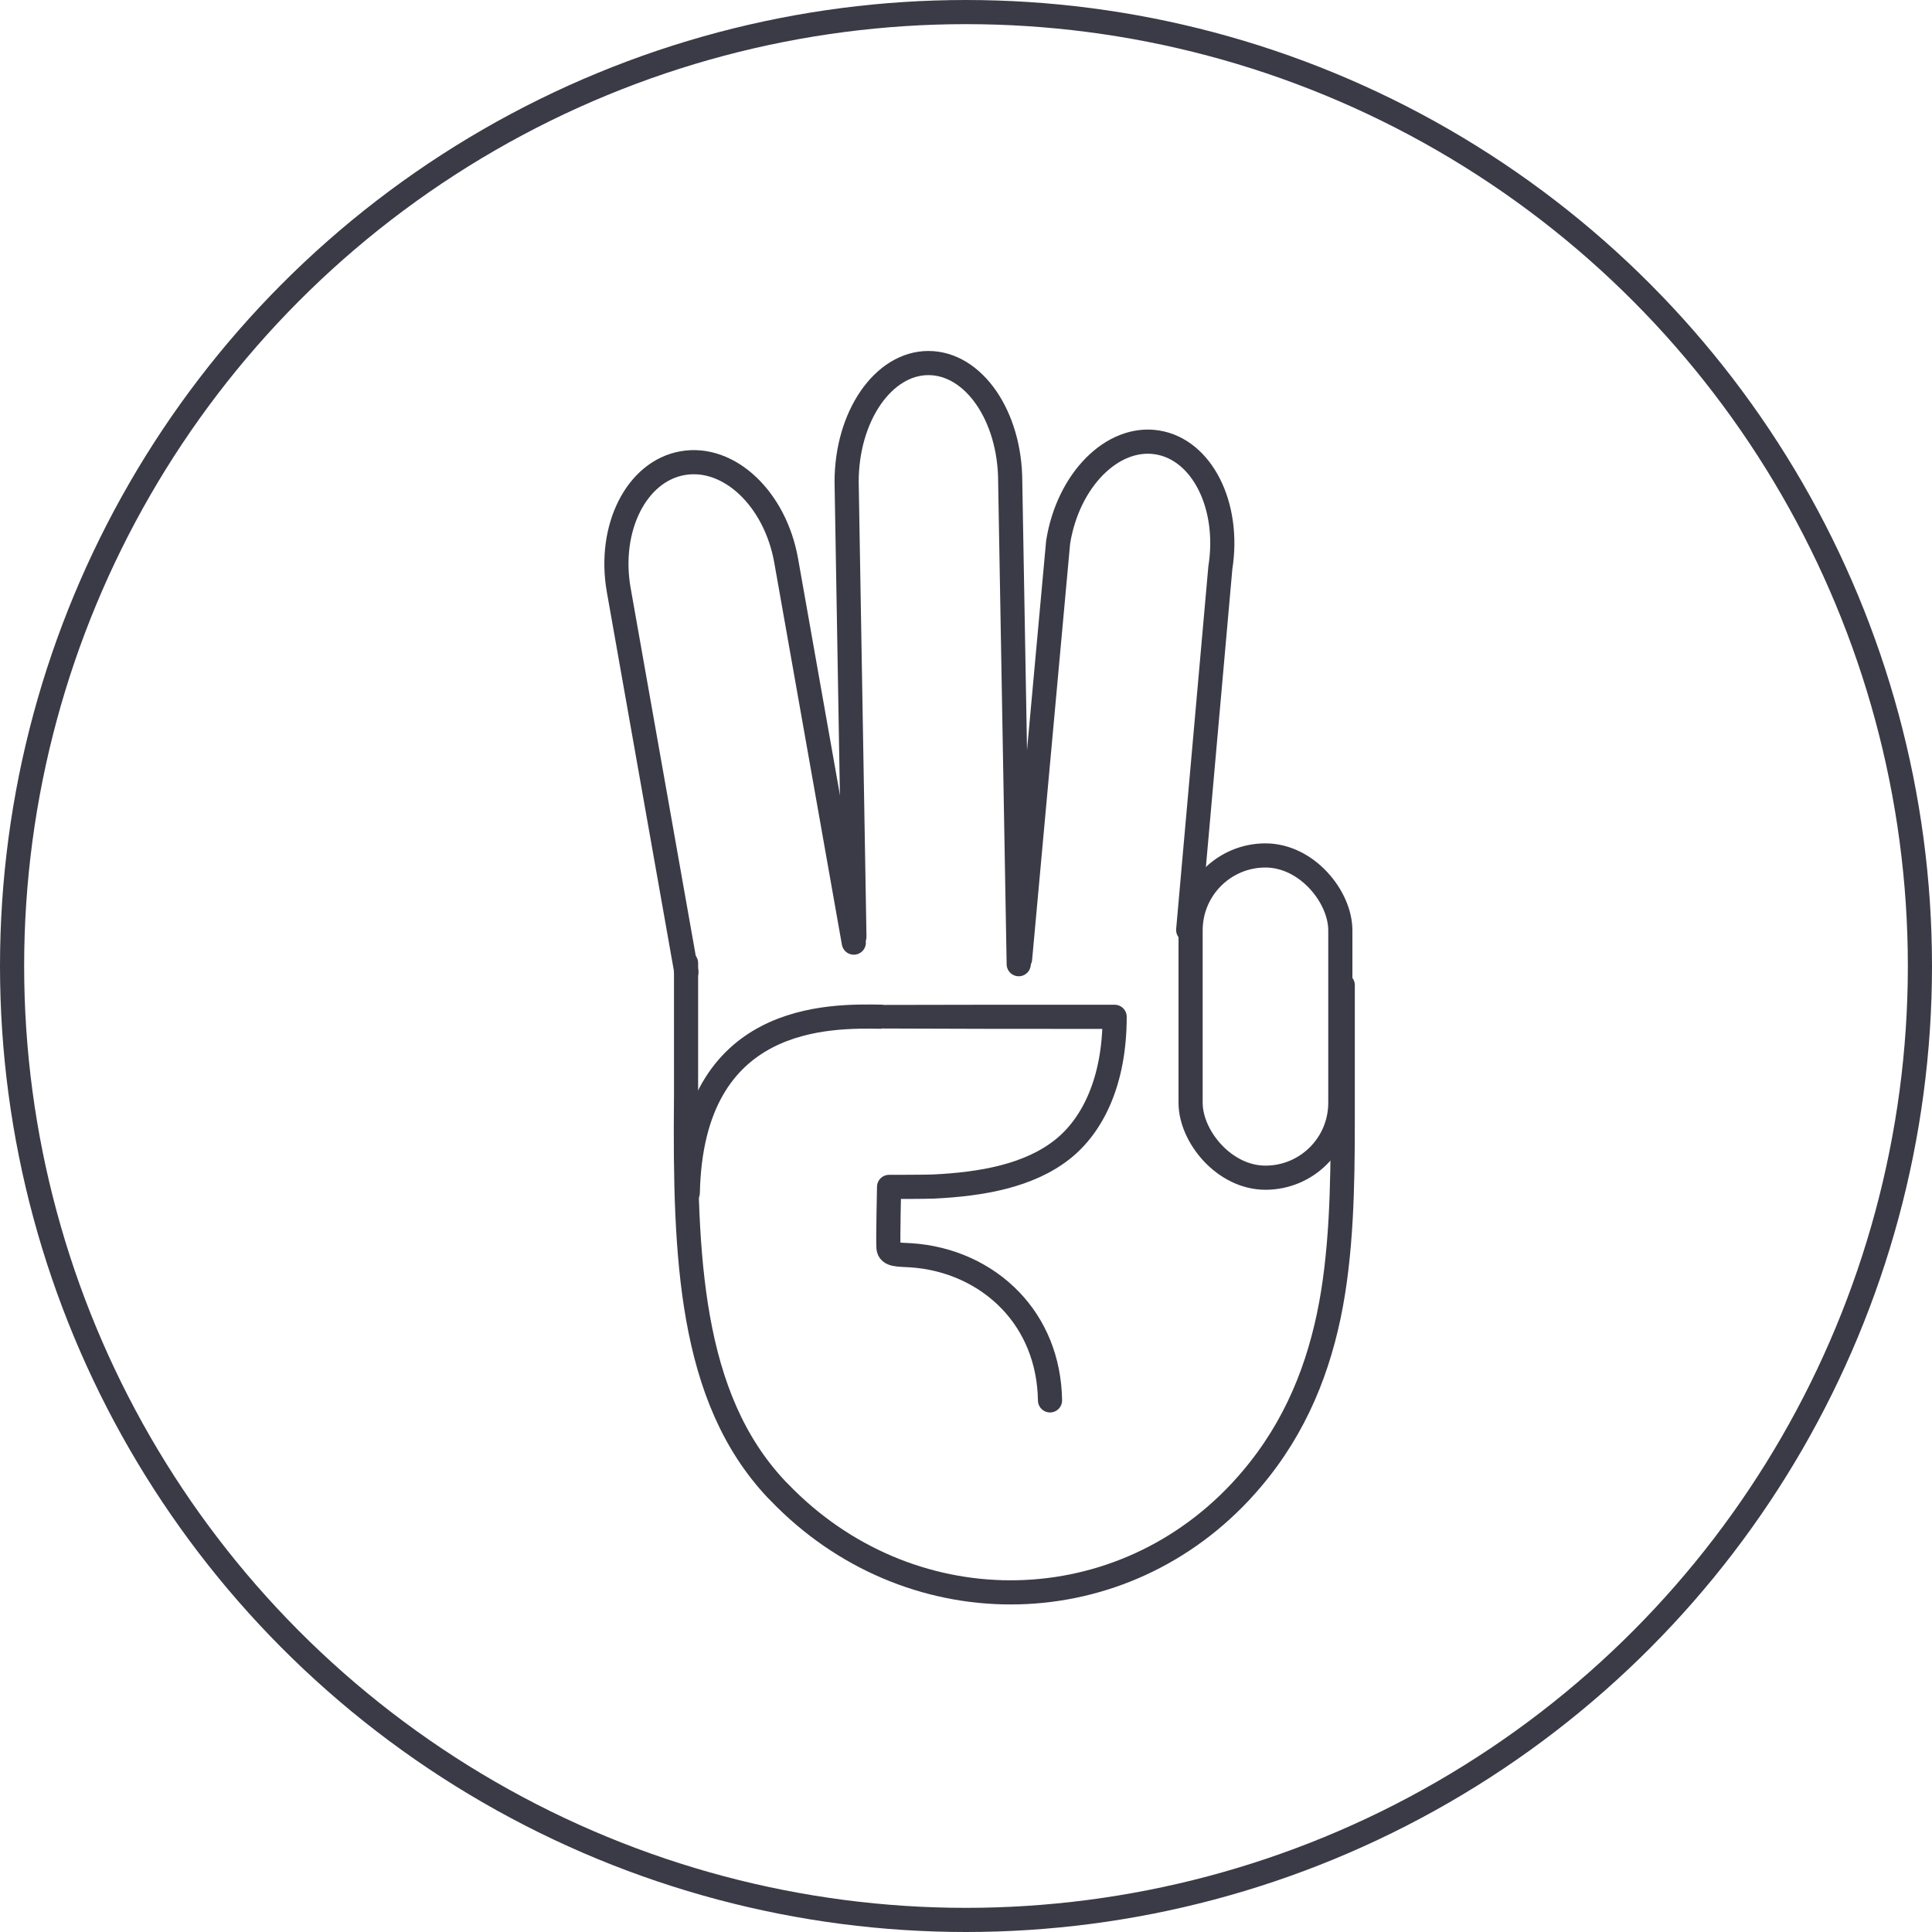 <?xml version="1.0" encoding="UTF-8"?>
<svg width="80px" height="80px" viewBox="0 0 80 80" version="1.1" xmlns="http://www.w3.org/2000/svg" xmlns:xlink="http://www.w3.org/1999/xlink">
    <!-- Generator: Sketch 64 (93537) - https://sketch.com -->
    <title>Icons / Illustrative / fingers-3</title>
    <desc>Created with Sketch.</desc>
    <g id="Icons-/-Illustrative-/-fingers-3" stroke="none" stroke-width="1" fill="none" fill-rule="evenodd">
        <g id="Icons-/-Illustrative-/-Illustrative-/-Oval" stroke="#3B3B47">
            <circle id="Oval" cx="40" cy="40" r="39.5"></circle>
        </g>
        <g id="Group-2" transform="translate(24, 15)" stroke="#3B3B47">
            <path d="M31.6,25.794 L31.6,31.456 C31.6,34.074 31.556,36.956 31.018,39.506 C30.47,42.097 29.418,44.526 27.467,46.656 C27.344,46.788 27.408,46.723 27.355,46.779 C24.746,49.559 21.296,50.941 17.836,50.937 C14.38,50.934 10.914,49.546 8.263,46.786 C8.139,46.659 8.188,46.712 8.142,46.664 C6.358,44.763 5.401,42.372 4.903,39.568 C4.425,36.881 4.375,33.818 4.408,30.441 C4.407,30.419 4.41,28.013 4.408,24.879" id="Stroke-5" stroke-linecap="round" stroke-linejoin="round"></path>
            <rect id="Rectangle" x="25.3" y="20.422" width="6.2" height="13.344" rx="3.1"></rect>
            <path d="M19.479,42.987 C19.452,41.291 18.83,39.883 17.856,38.862 C16.797,37.751 15.32,37.085 13.725,36.979 C13.201,36.946 12.815,36.979 12.79,36.669 C12.765,36.36 12.815,34.147 12.815,34.147 C12.815,34.147 14.365,34.147 14.653,34.132 C16.649,34.036 18.611,33.692 20.001,32.587 C21.245,31.597 22.155,29.771 22.155,27.104 C22.155,27.104 12.522,27.104 12.504,27.1 C10.377,27.066 4.641,26.927 4.48,34.389" id="Stroke-7" stroke-linecap="round" stroke-linejoin="round"></path>
            <path d="M11.379,23.784 L11.057,4.951 C11.057,2.235 12.577,0.033 14.444,0.033 C16.315,0.033 17.831,2.225 17.831,4.951 L18.183,24.925" id="Rectangle" stroke-linecap="round" stroke-linejoin="round"></path>
            <path d="M2.564,24.797 L2.553,8.739 L2.553,8.739 C2.551,6.131 4.13,4.017 6.07,4.019 L6.07,4.019 C8.013,4.02 9.591,6.13 9.592,8.743 L9.603,24.802" id="Rectangle" stroke-linecap="round" stroke-linejoin="round" transform="translate(6.078, 14.41) rotate(-10) translate(-6.078, -14.41) "></path>
            <path d="M19.927,25.272 L18.784,7.987 C18.786,5.379 20.313,3.264 22.187,3.263 C24.064,3.262 25.585,5.369 25.584,7.983 L26.615,23.003" id="Rectangle" stroke-linecap="round" stroke-linejoin="round" transform="translate(22.7, 14.268) rotate(9) translate(-22.7, -14.268) "></path>
        </g>
    </g>
</svg>